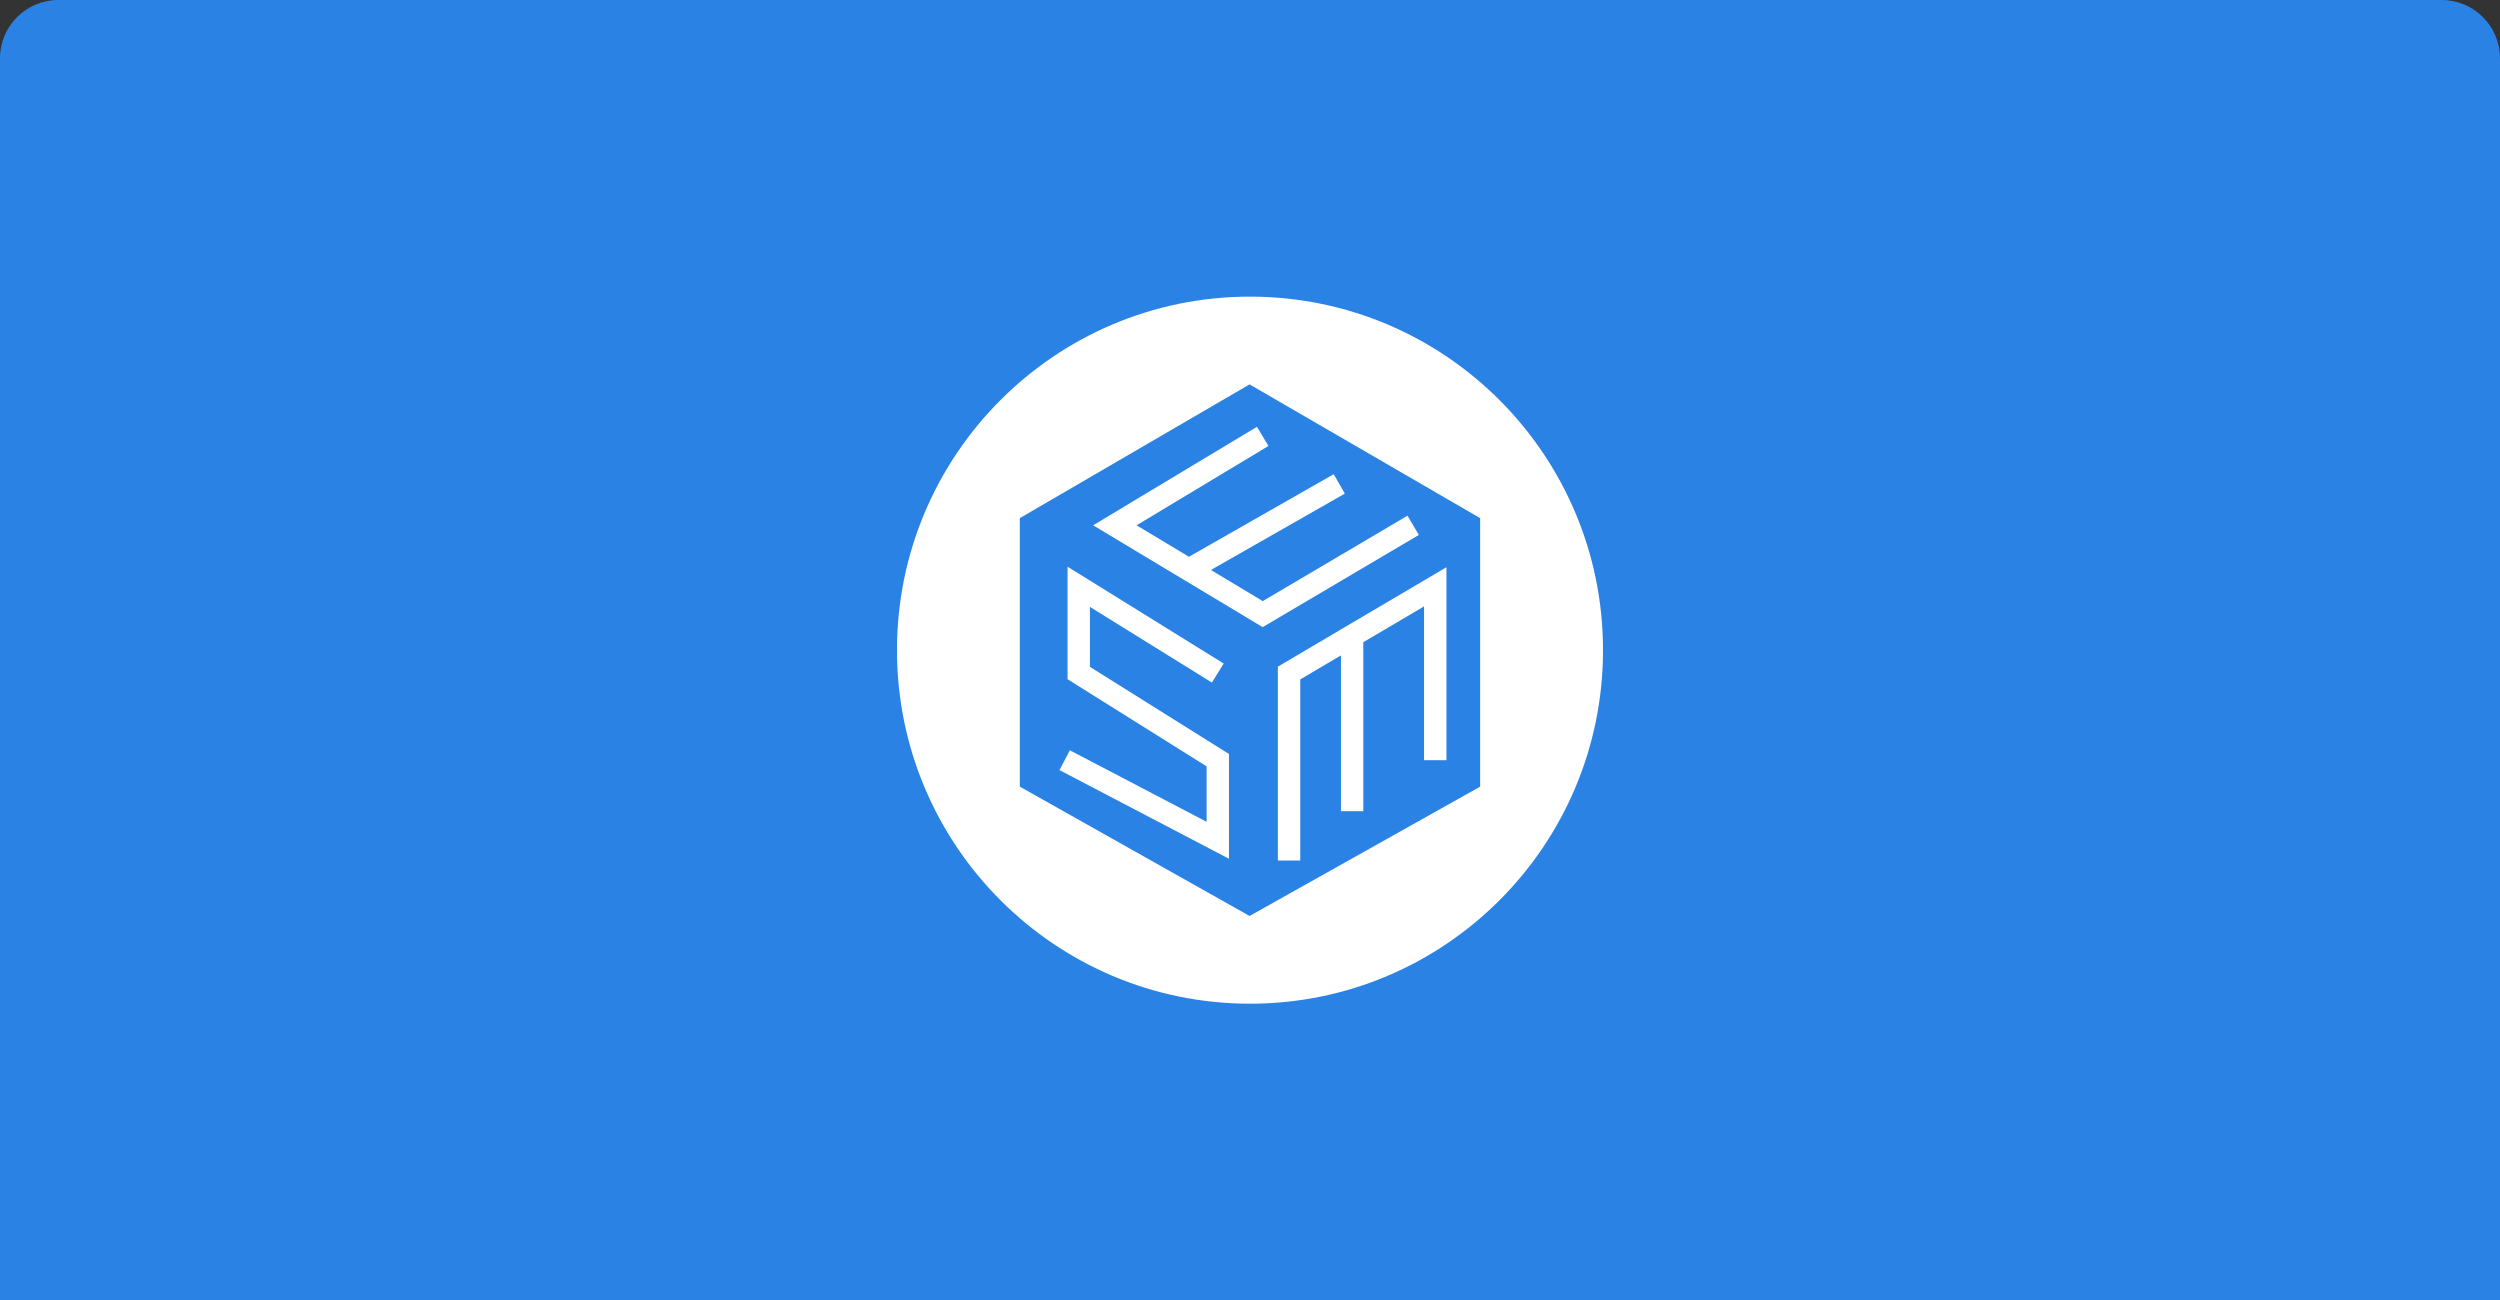 <svg xmlns="http://www.w3.org/2000/svg" xmlns:xlink="http://www.w3.org/1999/xlink" width="300" height="156.04" viewBox="0 0 300 156.04" fill="none">
<rect x="0" y="0" width="300" height="156.04" fill="#333333" stroke="none"/>
<path     fill="#2A82E4"  d="M7 -3.58822e-14L293 -3.58822e-14C296.866 -3.58822e-14 300 3.134 300 7L300 156.04L0 156.04L9.12608e-15 7C9.36281e-15 3.134 3.134 -3.63556e-14 7 -3.58822e-14Z">
</path>
<ellipse cx="150" cy="78.02" rx="42.362" ry="42.424"   fill="#FFFFFF" >
</ellipse>
<path d="M177.617 62.177L149.947 46.127L122.377 62.177L122.377 94.397L149.947 109.917L177.617 94.397L177.617 62.177ZM136.386 63.036L152.218 53.516L150.834 51.215L133.089 61.886L131.175 63.038L133.09 64.188L141.962 69.517L150.835 74.846L151.52 75.257L152.208 74.851L170.262 64.193L168.897 61.881L151.532 72.132L145.31 68.396L161.377 59.234L160.048 56.902L142.671 66.811L136.386 63.036ZM128.108 81.509L128.108 68.005L130.158 69.276L146.842 79.625L145.427 81.907L130.792 72.829L130.792 80.023L146.848 90.085L147.477 90.48L147.477 103.05L145.513 102.023L127.137 92.412L128.381 90.033L144.793 98.617L144.793 91.965L128.737 81.903L128.108 81.509ZM171.548 69.261L173.572 68.067L173.572 91.222L170.887 91.222L170.887 72.766L163.598 77.063L163.598 97.343L160.914 97.343L160.914 78.647L156.028 81.532L156.028 103.263L153.343 103.263L153.343 80L161.574 75.14L161.574 75.14L161.574 75.14L171.548 69.261Z" fill-rule="evenodd"  fill="#2A82E4" >
</path>
</svg>
